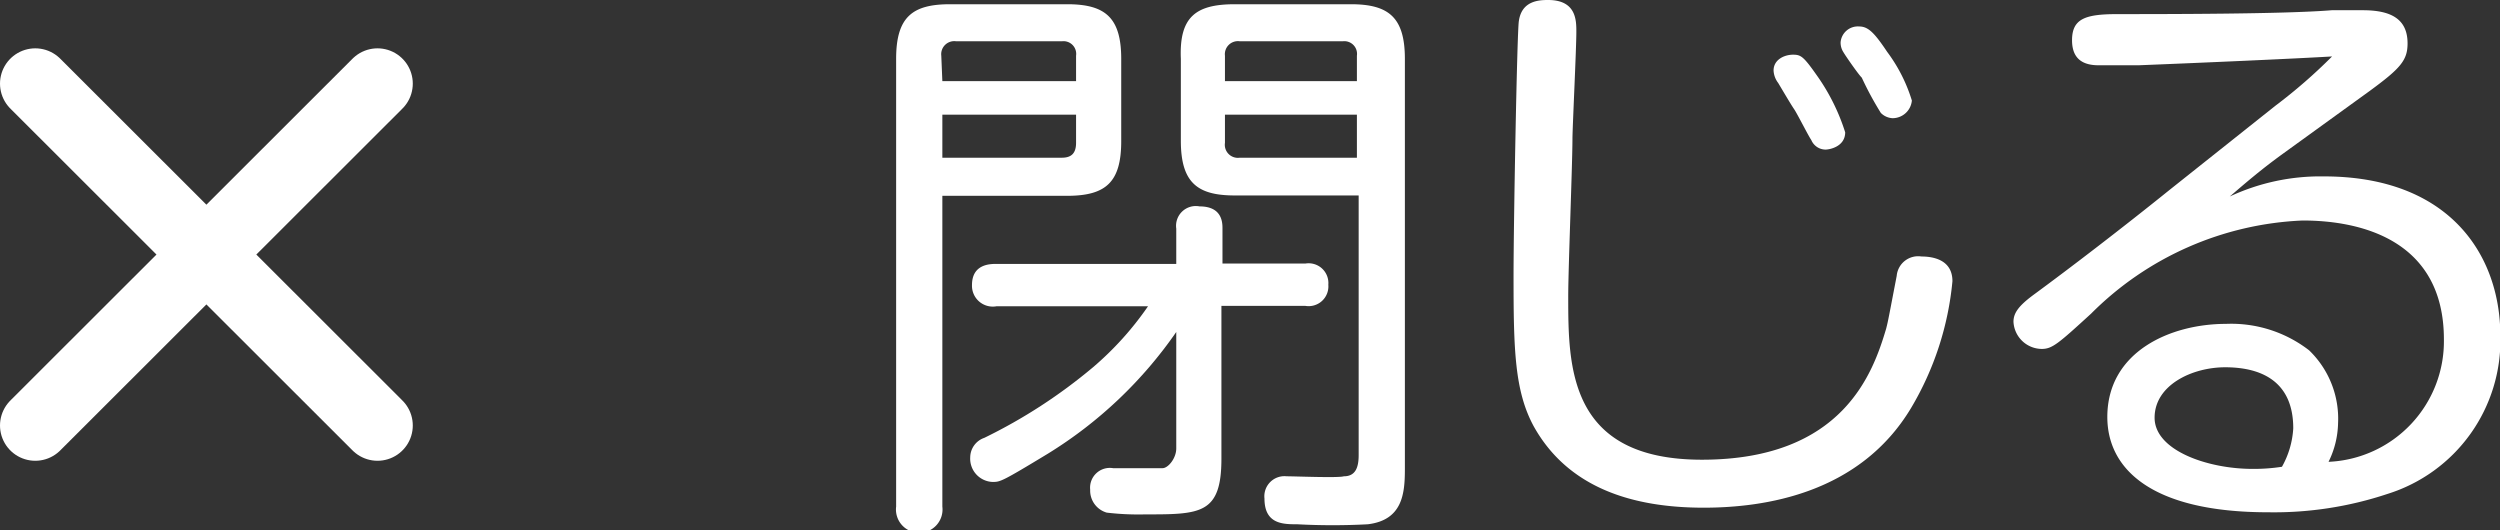 <svg xmlns="http://www.w3.org/2000/svg" width="70.86" height="15.03" viewBox="0 0 70.86 15.03">
  <rect x="0" y="0" width="70.86" height="15.03" fill="#333333" stroke="none"/>
  <defs>
    <style>
      .cls-1 {
        fill: #fff;
      }

      .cls-2 {
        fill: none;
        stroke: #fff;
        stroke-linecap: round;
        stroke-linejoin: round;
        stroke-width: 2px;
      }
    </style>
  </defs>
  <g id="レイヤー_2" data-name="レイヤー 2">
    <g id="レイヤー_1-2" data-name="レイヤー 1">
      <g id="top_closematerials_btn">
        <g>
          <path class="cls-1" d="M26.71,14.36a.66.66,0,1,1-1.31,0V1.67c0-1.19.46-1.55,1.53-1.55h3.32c1.08,0,1.53.38,1.53,1.55V4c0,1.16-.43,1.55-1.53,1.55H26.71Zm0-12.06H30.5V1.58a.36.36,0,0,0-.4-.41h-3a.37.37,0,0,0-.42.41Zm0,2.17H30.1c.27,0,.4-.13.4-.42v-.8H26.71ZM34.62,13c0,1.58-.6,1.58-2.17,1.58a7.6,7.6,0,0,1-1.08-.05.65.65,0,0,1-.47-.65.56.56,0,0,1,.65-.61c.22,0,1.24,0,1.4,0s.39-.28.39-.56V9.41a12.2,12.2,0,0,1-3.64,3.45c-1.32.8-1.35.8-1.57.8a.66.66,0,0,1-.63-.7.59.59,0,0,1,.4-.55,15,15,0,0,0,3.08-2,8.88,8.88,0,0,0,1.56-1.73H28.25a.59.59,0,0,1-.7-.6c0-.6.52-.6.7-.6h5.09v-1A.56.56,0,0,1,34,5.85c.63,0,.65.44.65.62v1H37a.56.56,0,0,1,.65.6.56.56,0,0,1-.65.6H34.62ZM35,5.54c-1.05,0-1.53-.35-1.53-1.55V1.67C33.42.48,33.89.12,35,.12h3.29c1.08,0,1.53.38,1.53,1.55V13.29c0,.69-.06,1.45-1.05,1.57a18.81,18.81,0,0,1-2,0c-.4,0-.93,0-.93-.73a.57.57,0,0,1,.63-.63c.25,0,1.47.05,1.62,0,.33,0,.42-.25.42-.6V5.54ZM38.46,2.3V1.58a.36.36,0,0,0-.4-.41H35.14a.37.37,0,0,0-.42.41V2.3Zm0,2.17V3.25H34.72v.8a.37.37,0,0,0,.42.42Z"/>
          <path class="cls-1" d="M44.68.9c0,.47-.1,2.52-.11,3,0,.75-.12,3.72-.12,4.49,0,2,0,4.64,3.79,4.64,4,0,4.85-2.47,5.22-3.71.06-.23.08-.36.3-1.5a.61.61,0,0,1,.7-.55c.31,0,.88.08.88.7a8.59,8.59,0,0,1-1.17,3.59C52.71,14,50,14.39,48.29,14.39c-2,0-3.84-.55-4.82-2.31-.54-1-.57-2.17-.57-4.26,0-1.47.1-6.92.15-7.22.08-.58.57-.6.83-.6C44.68,0,44.68.58,44.68.9ZM50.4,2.35A.63.63,0,0,1,50.27,2c0-.32.32-.45.55-.45s.3.05.7.62a5.81,5.81,0,0,1,.78,1.58c0,.4-.43.49-.56.49a.44.44,0,0,1-.4-.27c-.09-.13-.4-.75-.49-.88S50.52,2.55,50.4,2.35Zm1.85-.87a.5.5,0,0,1-.08-.28.49.49,0,0,1,.52-.45c.25,0,.42.15.8.72a4.5,4.5,0,0,1,.7,1.38.55.55,0,0,1-.55.5.5.5,0,0,1-.33-.15,9.16,9.16,0,0,1-.54-1C52.69,2.13,52.32,1.6,52.25,1.48Z"/>
          <path class="cls-1" d="M64.49,3a15,15,0,0,0,1.61-1.4c-1,.06-3.7.18-5.48.25H59.48c-.53,0-.75-.26-.75-.71,0-.62.39-.74,1.3-.74,1.32,0,4.74,0,6.06-.11l.88,0c.79,0,1.27.24,1.27.94,0,.48-.2.71-1.09,1.36L64.62,4.42c-.57.42-.93.73-1.42,1.15A6.06,6.06,0,0,1,65.87,5c3.55,0,5,2.22,5,4.52A4.56,4.56,0,0,1,67.67,14a10.17,10.17,0,0,1-3.38.52c-3.34,0-4.56-1.25-4.56-2.7,0-1.86,1.8-2.64,3.36-2.64a3.61,3.61,0,0,1,2.36.75A2.69,2.69,0,0,1,66.27,12,2.57,2.57,0,0,1,66,13.09a3.42,3.42,0,0,0,3.27-3.47c0-2.82-2.36-3.37-4-3.37a9,9,0,0,0-6,2.64c-.93.85-1.1,1-1.4,1a.81.81,0,0,1-.8-.77c0-.25.15-.45.55-.75,1.09-.8,2.55-1.92,3.89-3ZM65,12.14c0-1.4-1-1.73-1.93-1.73s-2,.5-2,1.43,1.51,1.45,2.77,1.45a5.18,5.18,0,0,0,.84-.06A2.51,2.51,0,0,0,65,12.14Z"/>
        </g>
        <path class="cls-2" d="M1,12.06l9.7-9.69M1,2.37l9.7,9.69"/>
      </g>
    </g>
  </g>
</svg>
